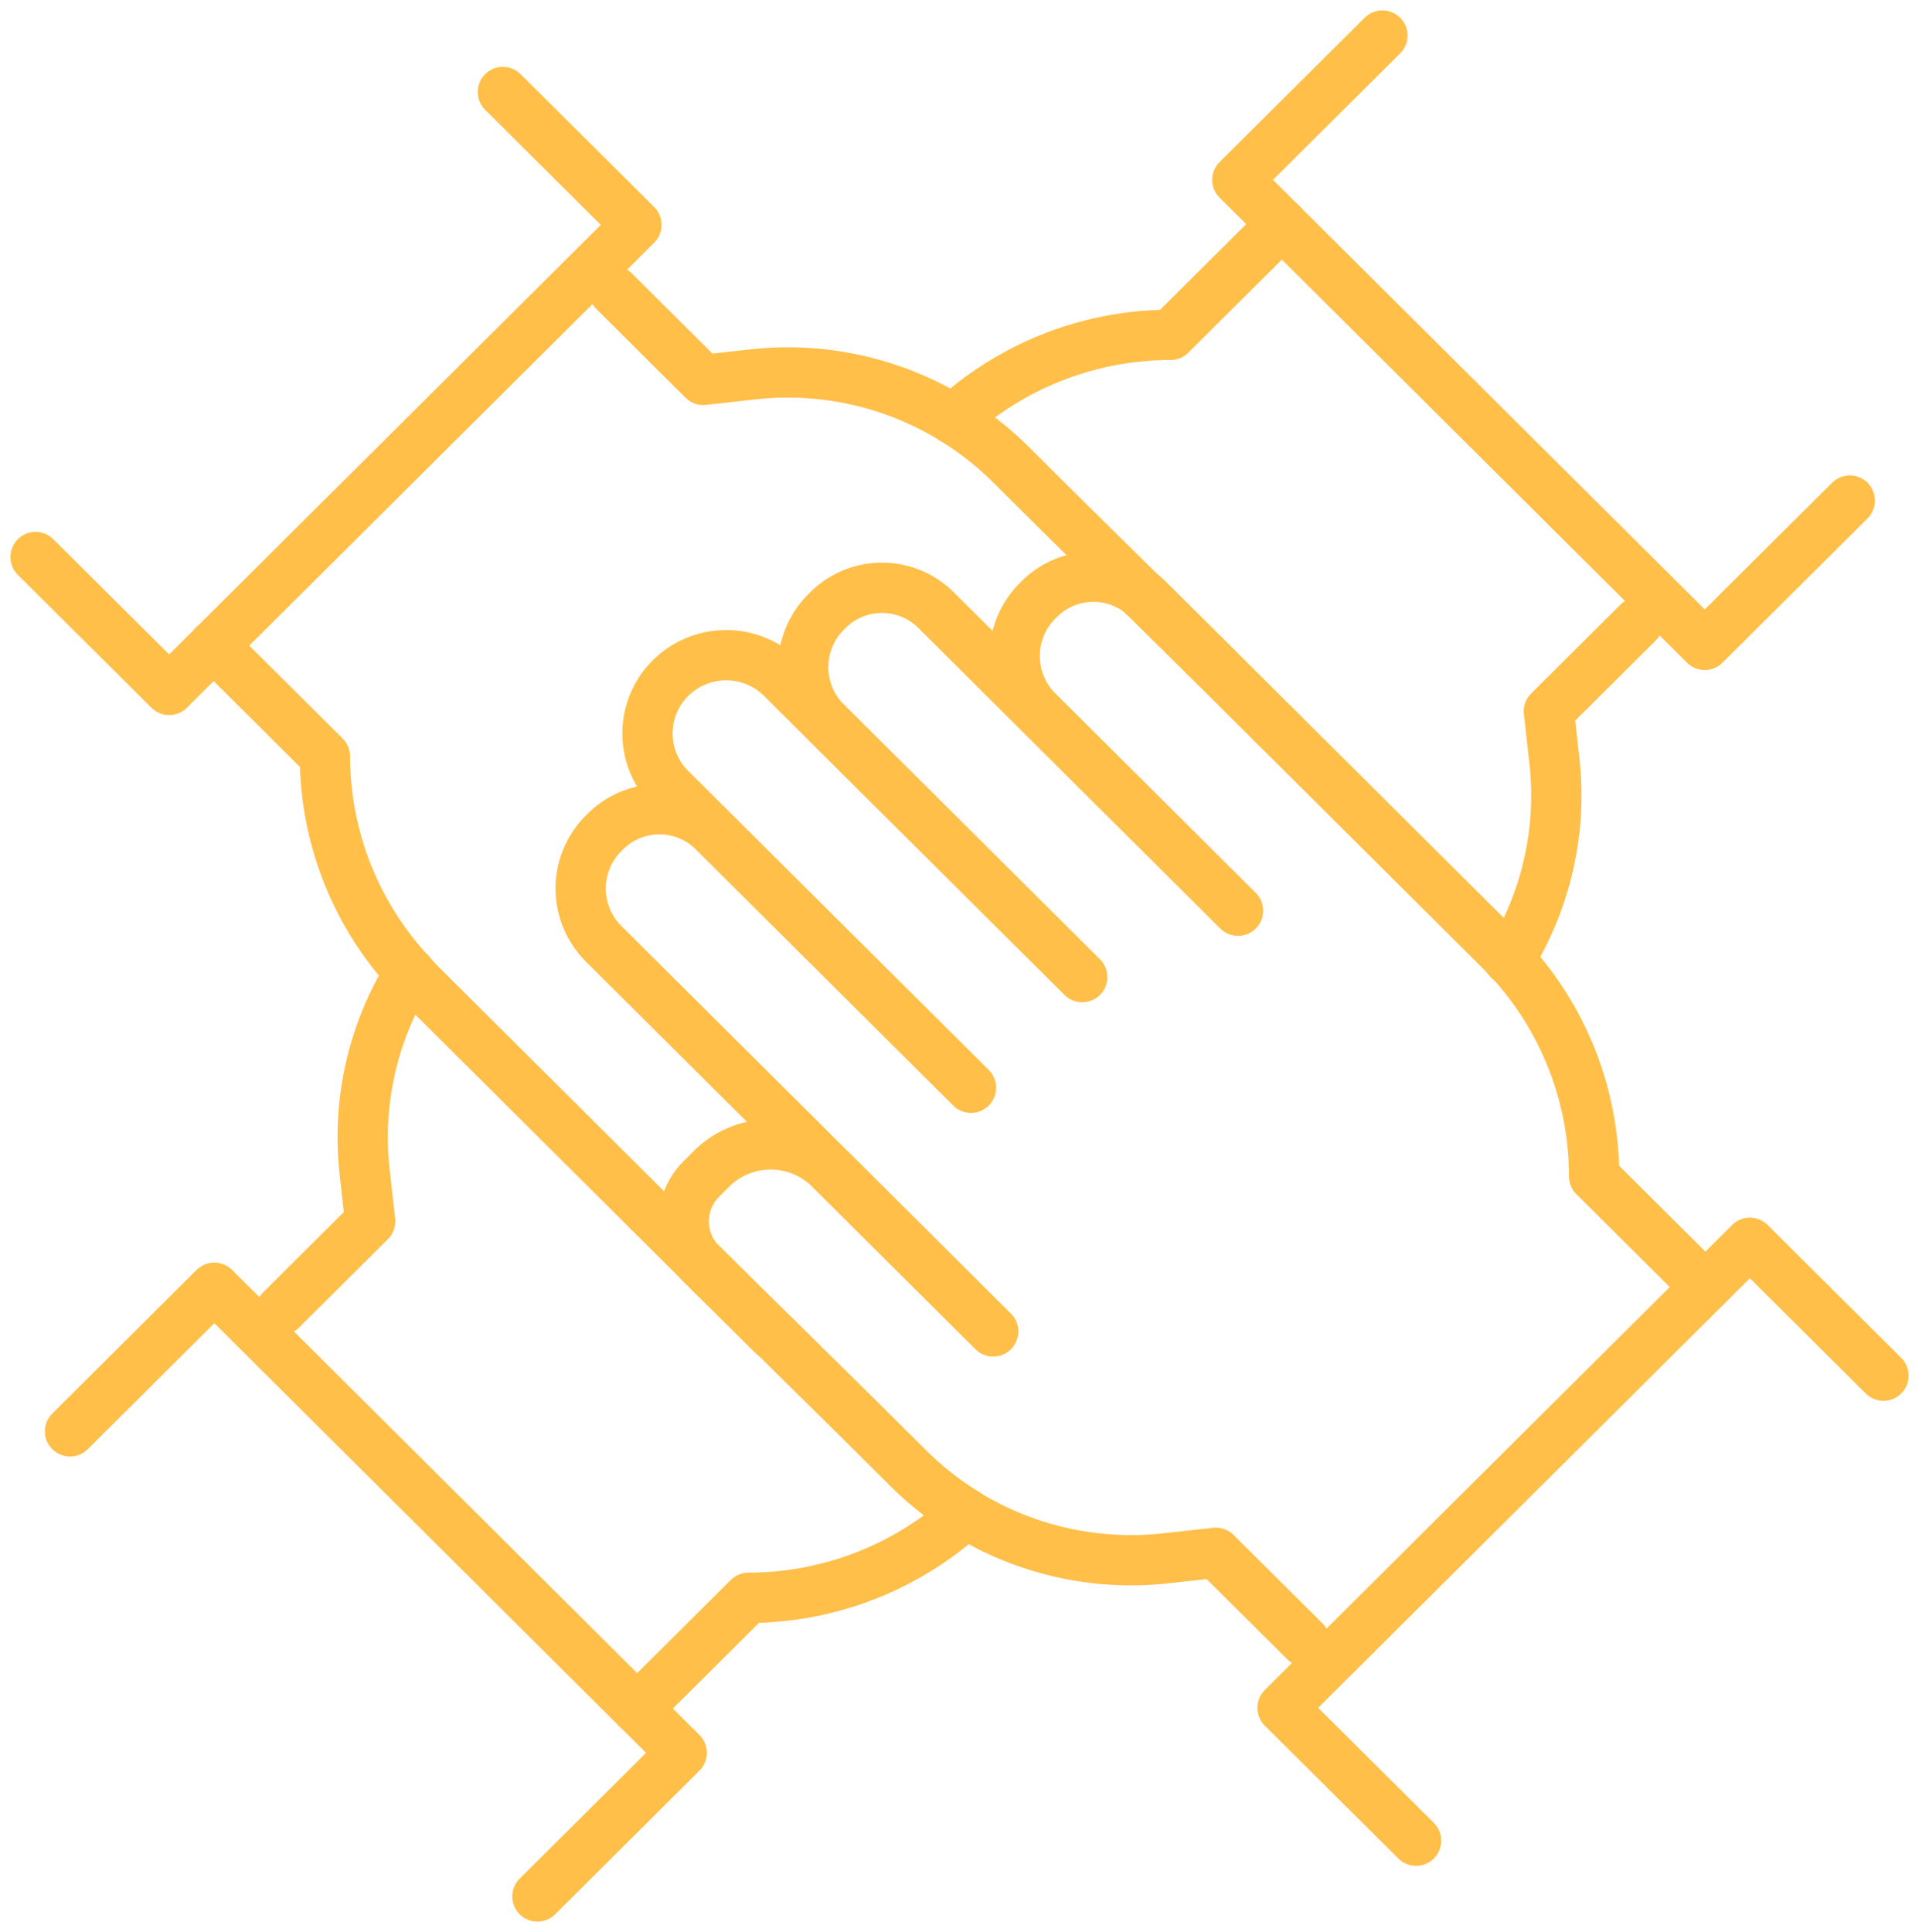 <svg xmlns="http://www.w3.org/2000/svg" width="133.592" height="134.497" viewBox="0 0 133.592 134.497">
  <g id="IKONA_SLUŽBY_ZLUTA" transform="translate(-1.874 -4.714)">
    <line id="Line_16" data-name="Line 16" x1="0.771" y1="0.768" transform="translate(85.819 50.457)" fill="none" stroke="#ffbf48" stroke-linecap="round" stroke-linejoin="round" stroke-width="3.5"/>
    <g id="Group_669" data-name="Group 669" transform="translate(0 -0.271)">
      <g id="Group_678" data-name="Group 678" transform="translate(0 0)">
        <path id="Path_1192" data-name="Path 1192" d="M149.509,84.729c.085.074.18.132.262.213l4.067,4.046" transform="translate(-68.019 -38.26)" fill="none" stroke="#ffbf48" stroke-linecap="round" stroke-linejoin="round" stroke-width="3.5"/>
        <line id="Line_17" data-name="Line 17" x2="0.038" y2="0.038" transform="translate(86.59 51.496)" fill="none" stroke="#ffbf48" stroke-linecap="round" stroke-linejoin="round" stroke-width="3.5"/>
        <path id="Path_1193" data-name="Path 1193" d="M93.047,170.073h0l.02.02" transform="translate(-42.332 -77.088)" fill="none" stroke="#ffbf48" stroke-linecap="round" stroke-linejoin="round" stroke-width="3.5"/>
        <line id="Line_18" data-name="Line 18" x1="0.796" y1="0.784" transform="translate(50.736 93.006)" fill="none" stroke="#ffbf48" stroke-linecap="round" stroke-linejoin="round" stroke-width="3.5"/>
        <path id="Path_1194" data-name="Path 1194" d="M165.783,100.835,181.7,116.676c.236.235.444.492.669.736" transform="translate(-75.423 -45.588)" fill="none" stroke="#ffbf48" stroke-linecap="round" stroke-linejoin="round" stroke-width="3.5"/>
        <line id="Line_19" data-name="Line 19" x1="4.321" y1="4.26" transform="translate(51.532 93.79)" fill="none" stroke="#ffbf48" stroke-linecap="round" stroke-linejoin="round" stroke-width="3.5"/>
        <path id="Path_1195" data-name="Path 1195" d="M102.473,179.365l6,5.918,3.267,3.251a21.876,21.876,0,0,0,3.985,3.127" transform="translate(-46.62 -81.315)" fill="none" stroke="#ffbf48" stroke-linecap="round" stroke-linejoin="round" stroke-width="3.5"/>
        <path id="Path_1196" data-name="Path 1196" d="M72.352,149.421,56.433,133.579c-.237-.235-.445-.491-.67-.735" transform="translate(-25.369 -60.15)" fill="none" stroke="#ffbf48" stroke-linecap="round" stroke-linejoin="round" stroke-width="3.5"/>
        <line id="Line_20" data-name="Line 20" x2="3.733" y2="3.715" transform="translate(46.982 89.27)" fill="none" stroke="#ffbf48" stroke-linecap="round" stroke-linejoin="round" stroke-width="3.5"/>
        <path id="Path_1197" data-name="Path 1197" d="M44.369,113.844a22.246,22.246,0,0,1-5.9-15.055l-7.747-7.708" transform="translate(-13.976 -41.15)" fill="none" stroke="#ffbf48" stroke-linecap="round" stroke-linejoin="round" stroke-width="3.5"/>
        <line id="Line_21" data-name="Line 21" x2="0.021" y2="0.021" transform="translate(50.715 92.985)" fill="none" stroke="#ffbf48" stroke-linecap="round" stroke-linejoin="round" stroke-width="3.5"/>
        <path id="Path_1198" data-name="Path 1198" d="M94.53,171.549,98.6,175.6c.082.081.177.138.263.213" transform="translate(-43.007 -77.759)" fill="none" stroke="#ffbf48" stroke-linecap="round" stroke-linejoin="round" stroke-width="3.5"/>
        <line id="Line_22" data-name="Line 22" x1="0.788" y1="0.784" transform="translate(50.736 93.006)" fill="none" stroke="#ffbf48" stroke-linecap="round" stroke-linejoin="round" stroke-width="3.5"/>
        <path id="Path_1199" data-name="Path 1199" d="M81.885,45.826l6.2,6.167,3.477-.385a21.994,21.994,0,0,1,13.928,3.125" transform="translate(-37.254 -20.561)" fill="none" stroke="#ffbf48" stroke-linecap="round" stroke-linejoin="round" stroke-width="3.5"/>
        <line id="Line_23" data-name="Line 23" x2="0.779" y2="0.769" transform="translate(85.81 50.727)" fill="none" stroke="#ffbf48" stroke-linecap="round" stroke-linejoin="round" stroke-width="3.5"/>
        <line id="Line_24" data-name="Line 24" x1="4.321" y1="4.259" transform="translate(81.49 46.468)" fill="none" stroke="#ffbf48" stroke-linecap="round" stroke-linejoin="round" stroke-width="3.5"/>
        <path id="Path_1200" data-name="Path 1200" d="M125.188,62.167a21.883,21.883,0,0,1,3.985,3.127l3.267,3.251,6,5.919" transform="translate(-56.955 -27.996)" fill="none" stroke="#ffbf48" stroke-linecap="round" stroke-linejoin="round" stroke-width="3.5"/>
        <path id="Path_1201" data-name="Path 1201" d="M163.439,98.5,158.9,93.987l-.036-.035" transform="translate(-72.277 -42.456)" fill="none" stroke="#ffbf48" stroke-linecap="round" stroke-linejoin="round" stroke-width="3.5"/>
        <path id="Path_1202" data-name="Path 1202" d="M7.979,79.767l9.3,9.25,3.1-3.083" transform="translate(-3.63 -36.003)" fill="none" stroke="#ffbf48" stroke-linecap="round" stroke-linejoin="round" stroke-width="3.5"/>
        <path id="Path_1203" data-name="Path 1203" d="M30.72,58.911,60.157,29.62l-9.3-9.25" transform="translate(-13.976 -8.98)" fill="none" stroke="#ffbf48" stroke-linecap="round" stroke-linejoin="round" stroke-width="3.5"/>
        <path id="Path_1204" data-name="Path 1204" d="M205.169,88.159l-6.2,6.167.386,3.46a21.709,21.709,0,0,1-3.141,13.859" transform="translate(-89.27 -39.821)" fill="none" stroke="#ffbf48" stroke-linecap="round" stroke-linejoin="round" stroke-width="3.5"/>
        <path id="Path_1205" data-name="Path 1205" d="M148.065,37.248l-7.747,7.708a22.485,22.485,0,0,0-15.131,5.875" transform="translate(-56.955 -16.659)" fill="none" stroke="#ffbf48" stroke-linecap="round" stroke-linejoin="round" stroke-width="3.5"/>
        <path id="Path_1206" data-name="Path 1206" d="M94.53,171.549h.008" transform="translate(-43.007 -77.759)" fill="none" stroke="#ffbf48" stroke-linecap="round" stroke-linejoin="round" stroke-width="3.5"/>
        <path id="Path_1207" data-name="Path 1207" d="M164.575,26.289l-3.1-3.083,10.1-10.046" transform="translate(-73.464 -5.7)" fill="none" stroke="#ffbf48" stroke-linecap="round" stroke-linejoin="round" stroke-width="3.5"/>
        <path id="Path_1208" data-name="Path 1208" d="M167.161,37.248,196.6,66.539l10.1-10.046" transform="translate(-76.05 -16.659)" fill="none" stroke="#ffbf48" stroke-linecap="round" stroke-linejoin="round" stroke-width="3.5"/>
        <path id="Path_1209" data-name="Path 1209" d="M157.436,92.542h.008" transform="translate(-71.626 -41.815)" fill="none" stroke="#ffbf48" stroke-linecap="round" stroke-linejoin="round" stroke-width="3.5"/>
        <path id="Path_1210" data-name="Path 1210" d="M39.34,156.33l6.2-6.167-.386-3.46a21.706,21.706,0,0,1,3.141-13.859" transform="translate(-17.898 -60.15)" fill="none" stroke="#ffbf48" stroke-linecap="round" stroke-linejoin="round" stroke-width="3.5"/>
        <path id="Path_1211" data-name="Path 1211" d="M107.7,201.925a22.481,22.481,0,0,1-15.13,5.874l-7.747,7.709" transform="translate(-38.589 -91.579)" fill="none" stroke="#ffbf48" stroke-linecap="round" stroke-linejoin="round" stroke-width="3.5"/>
        <path id="Path_1212" data-name="Path 1212" d="M51.865,202.4,22.428,173.1l-10.045,10" transform="translate(-5.634 -78.467)" fill="none" stroke="#ffbf48" stroke-linecap="round" stroke-linejoin="round" stroke-width="3.5"/>
        <path id="Path_1213" data-name="Path 1213" d="M79.022,226.845l3.1,3.083-10.045,10" transform="translate(-32.791 -102.916)" fill="none" stroke="#ffbf48" stroke-linecap="round" stroke-linejoin="round" stroke-width="3.5"/>
        <path id="Path_1214" data-name="Path 1214" d="M155.907,131.734l-7.747-7.708a22.275,22.275,0,0,0-6.573-15.791L117.06,83.828a5.333,5.333,0,0,0-7.516,0l-.1.1a5.431,5.431,0,0,0-.025,7.722l13.949,13.88L102.342,84.6a5.334,5.334,0,0,0-7.516,0l-.1.1a5.423,5.423,0,0,0-.032,7.716l17.83,17.74L91.61,89.339a5.5,5.5,0,0,0-7.746,0,5.431,5.431,0,0,0,0,7.708l20.916,20.812L86.848,100.015a5.334,5.334,0,0,0-7.516,0l-.1.1a5.433,5.433,0,0,0-.023,7.724l27.117,26.982L94.956,123.5a5.847,5.847,0,0,0-8.241,0l-.7.7a4.17,4.17,0,0,0,.014,5.931l11.14,10.982,3.267,3.251a21.974,21.974,0,0,0,17.913,6.252l3.477-.384,6.2,6.167" transform="translate(-35.31 -37.146)" fill="none" stroke="#ffbf48" stroke-linecap="round" stroke-linejoin="round" stroke-width="3.5"/>
        <path id="Path_1215" data-name="Path 1215" d="M176.548,208.981l-9.3-9.25,32.536-32.374,9.3,9.25" transform="translate(-76.092 -75.852)" fill="none" stroke="#ffbf48" stroke-linecap="round" stroke-linejoin="round" stroke-width="3.5"/>
      </g>
    </g>
  </g>
</svg>
